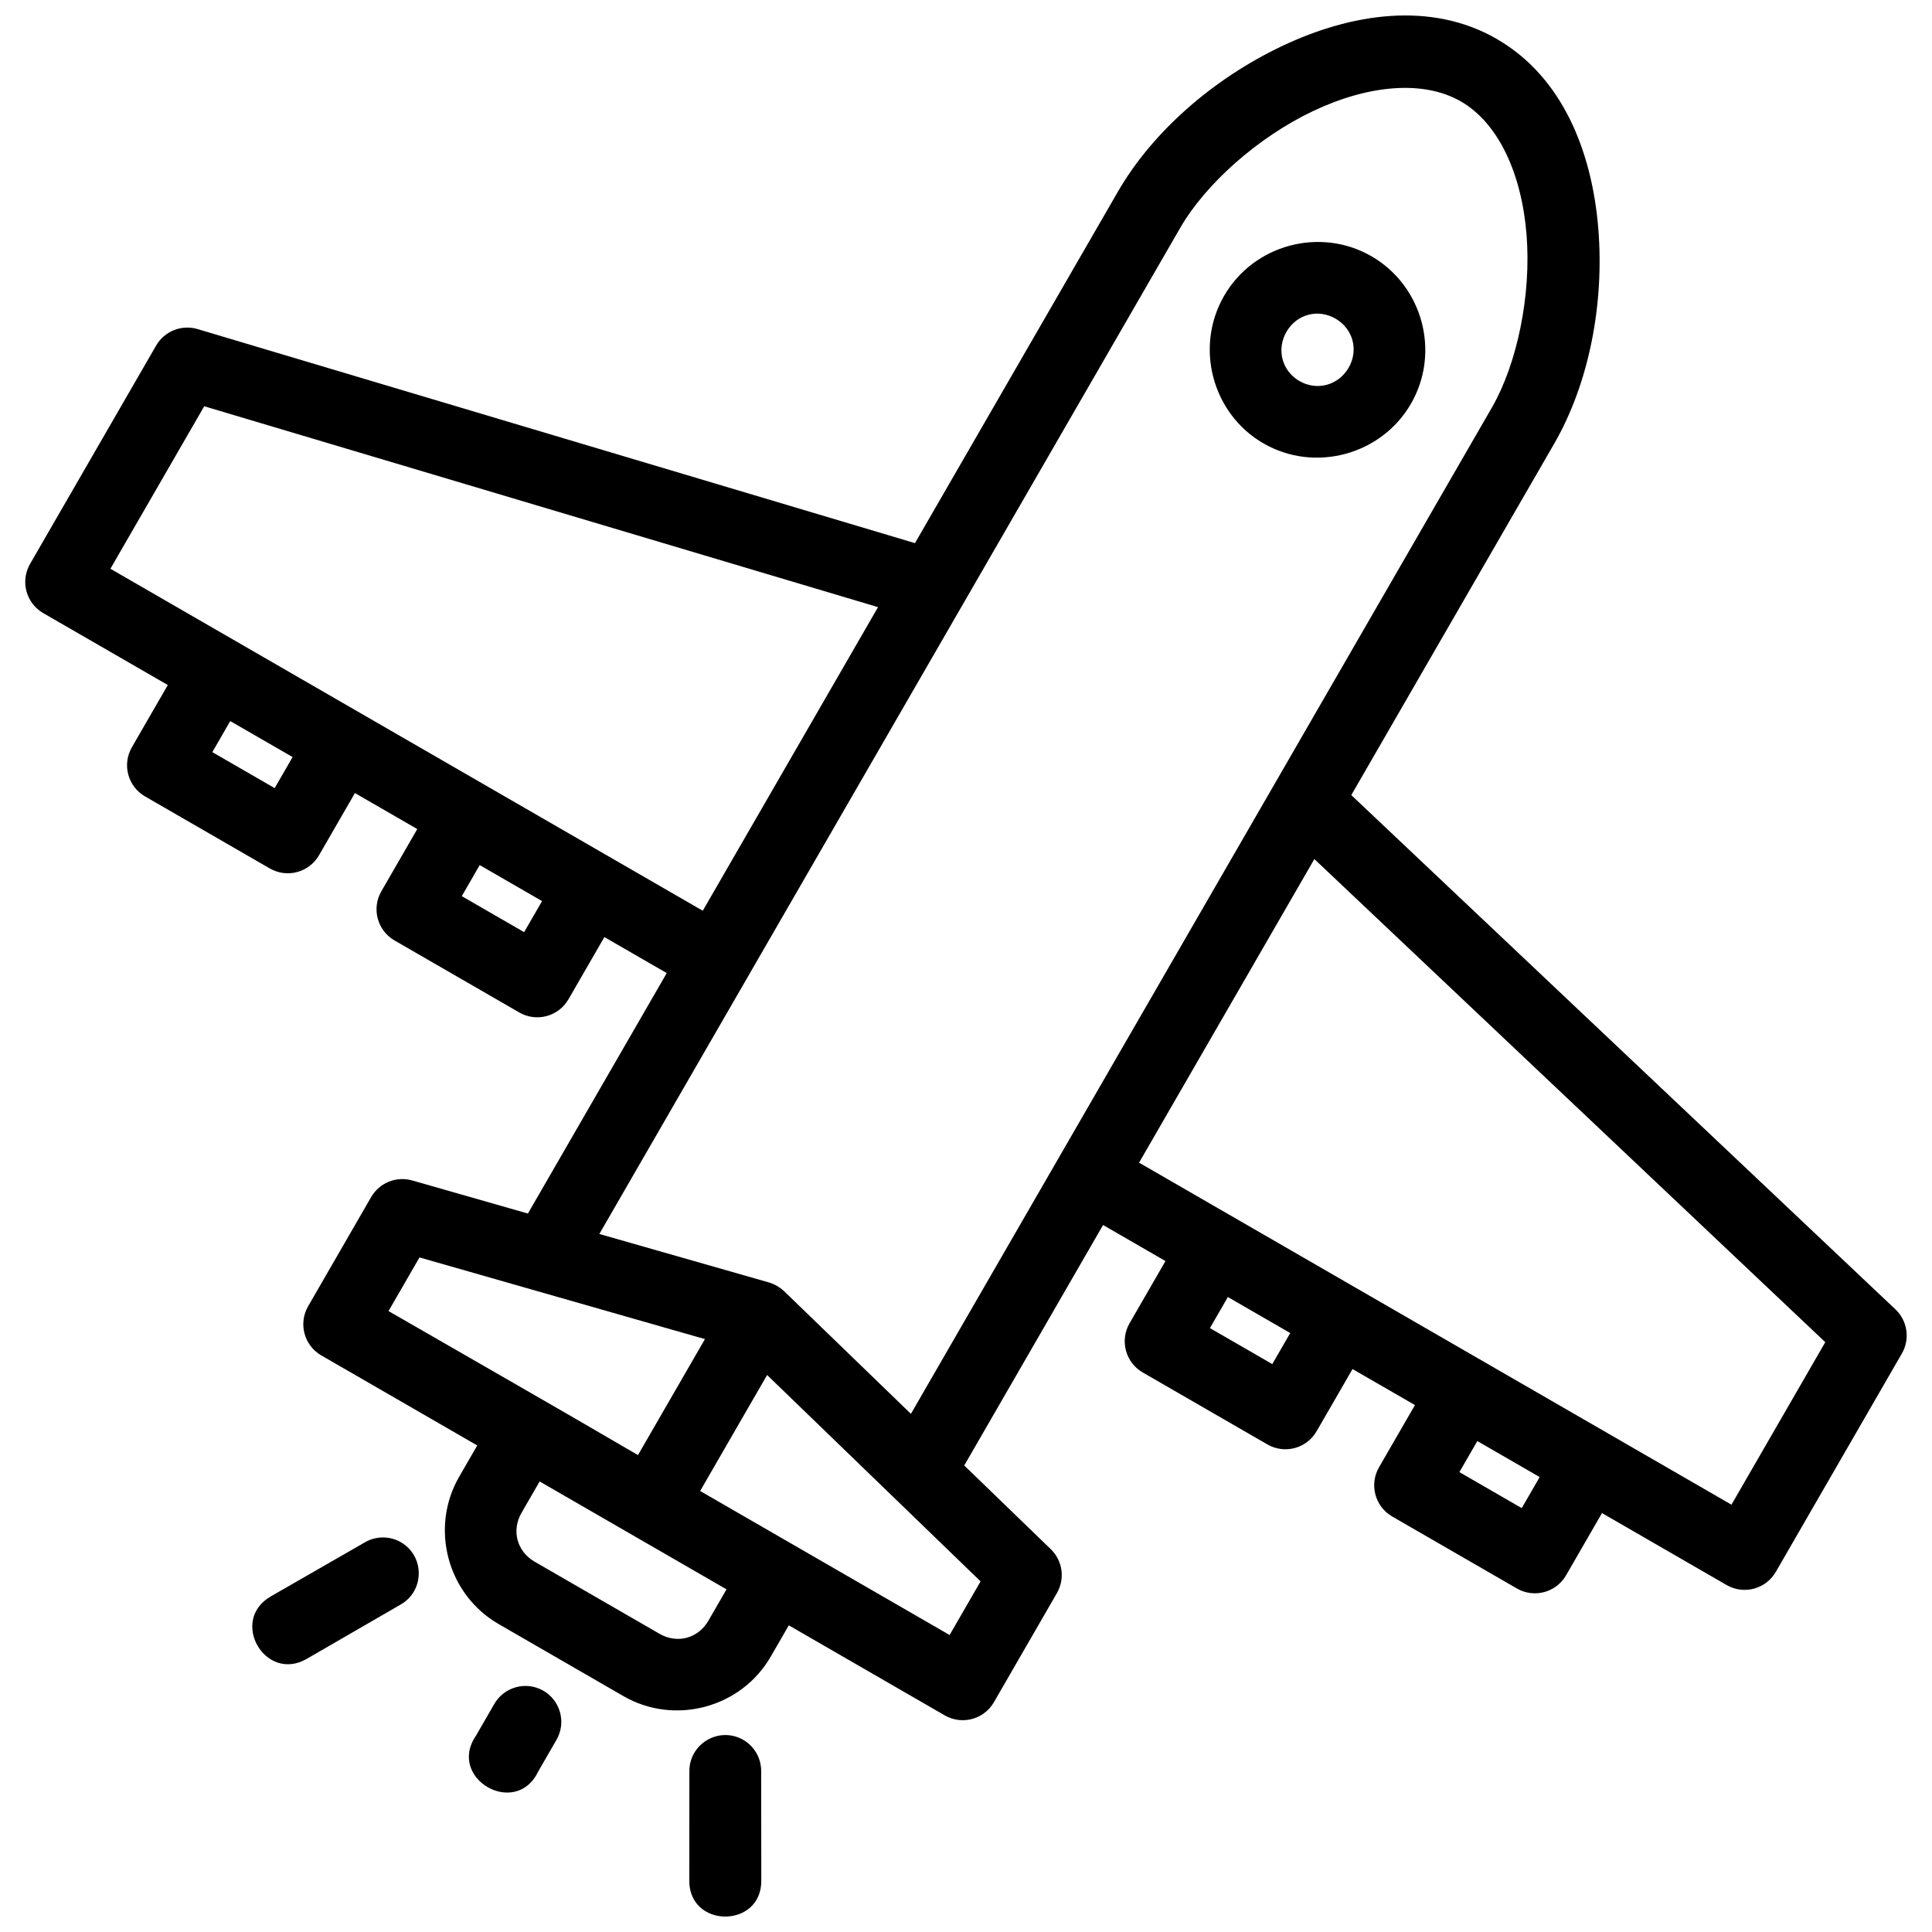 <?xml version="1.0" encoding="UTF-8"?>
<!-- Uploaded to: SVG Repo, www.svgrepo.com, Generator: SVG Repo Mixer Tools -->
<svg width="800px" height="800px" version="1.1" viewBox="144 144 512 512" xmlns="http://www.w3.org/2000/svg">
 <defs>
  <clipPath id="a">
   <path d="m150 148.09h500v503.81h-500z"/>
  </clipPath>
 </defs>
 <g clip-path="url(#a)">
  <path d="m540.7 154.34c-17.559-10.137-38.734-6.769-56.926 1.859-18.191 8.629-34.324 22.668-43.531 38.617l-53.766 93.121-190.12-56.73c-4.238-1.262-8.785 0.559-10.992 4.391l-33.379 57.816c-2.648 4.551-1.109 10.395 3.441 13.047l33.047 19.078-9.504 16.457c-2.668 4.578-1.094 10.453 3.504 13.082l33.062 19.09c4.574 2.617 10.402 1.031 13.02-3.543l9.504-16.457 16.523 9.539-9.504 16.457c-2.652 4.559-1.105 10.406 3.457 13.055l33.047 19.078c4.578 2.668 10.453 1.094 13.082-3.504l9.504-16.457 16.523 9.539-36.789 63.723-30.711-8.781c-4.188-1.172-8.641 0.637-10.824 4.402l-16.73 28.98c-2.602 4.547-1.051 10.344 3.481 12.98l41.355 23.879-4.789 8.293c-7.844 13.59-3.125 31.199 10.461 39.043l33.062 19.09c13.59 7.844 31.199 3.125 39.043-10.461l4.789-8.293 41.359 23.879c4.547 2.602 10.344 1.047 12.98-3.477l16.73-28.98c2.168-3.777 1.504-8.543-1.617-11.582l-22.957-22.207 36.789-63.723 16.539 9.551-9.504 16.457c-2.664 4.578-1.094 10.453 3.504 13.082l33.047 19.078c4.574 2.617 10.402 1.031 13.02-3.543l9.504-16.457 16.539 9.551-9.504 16.457c-2.648 4.551-1.109 10.395 3.441 13.047l33.047 19.078c4.578 2.668 10.453 1.094 13.082-3.504l9.504-16.457 33.062 19.09c4.574 2.617 10.402 1.031 13.02-3.543l33.379-57.816c2.219-3.824 1.52-8.672-1.691-11.715l-144.21-136.29 53.766-93.121c9.207-15.949 13.316-36.93 11.695-56.996-1.621-20.07-9.309-40.102-26.871-50.238zm-9.551 16.539c9.902 5.719 16.082 19.008 17.395 35.234 1.312 16.23-2.547 34.406-9.191 45.922-51.316 88.883-102.63 177.77-153.95 266.65l-33.602-32.504c-1.273-1.156-2.723-1.973-4.168-2.359l-44.801-12.805c51.316-88.883 102.63-177.77 153.95-266.65 6.648-11.516 20.461-23.941 35.172-30.922 14.711-6.977 29.293-8.281 39.195-2.562zm-23.691 41.035c-13.59-7.848-31.207-3.113-39.055 10.477-7.848 13.59-3.164 31.262 10.426 39.109 13.59 7.848 31.25 3.074 39.098-10.516 7.848-13.59 3.121-31.223-10.469-39.07zm-9.539 16.523c4.66 2.691 6.176 8.344 3.484 13.008-2.691 4.66-8.375 6.223-13.035 3.535-4.66-2.691-6.133-8.383-3.441-13.047 2.691-4.66 8.328-6.184 12.988-3.496zm-121.23 76.461-46.449 80.457c-52.336-30.227-104.68-60.438-156.98-90.629l24.863-43.066zm115.63 66.762 135.4 128.03-24.863 43.066c-52.332-30.219-104.71-60.453-156.99-90.637zm-287.3-36.57 16.523 9.539-4.75 8.23-16.523-9.539zm66.109 38.168 16.523 9.539-4.75 8.23-16.523-9.539zm198.27 114.47 16.523 9.539-4.75 8.23-16.523-9.539zm66.109 38.168 16.523 9.539-4.75 8.23-16.523-9.539zm-204.69-27.02-17.746 30.738c-22.062-12.914-43.898-25.344-66.109-38.168l8.207-14.215zm16.477 9.512 56.57 54.691-8.207 14.215-66.109-38.168zm-60.285 28.211 49.523 28.594-4.789 8.293c-2.727 4.719-8.262 6.203-12.98 3.477l-33.062-19.09c-4.719-2.727-6.203-8.262-3.481-12.98zm-36.723 16.129c-3.008-1.742-6.727-1.715-9.703 0.074l-24.859 14.285c-11.004 6.398-1.41 22.91 9.594 16.512l24.777-14.332c6.422-3.594 6.527-12.801 0.18-16.543zm90.395 52.191c-6.406-3.379-14.09 1.336-13.988 8.578l-0.023 28.621c-0.324 13.027 19.363 13.07 19.082 0.043l-0.035-28.66c0.07-3.578-1.875-6.891-5.027-8.582zm-52.801-12.93c-4.617-2.559-10.43-0.883-12.98 3.738l-4.75 8.23c-7.785 11.34 10.547 21.922 16.477 9.512l4.75-8.23c2.789-4.609 1.199-10.609-3.492-13.25z" fill-rule="evenodd"/>
 </g>
</svg>